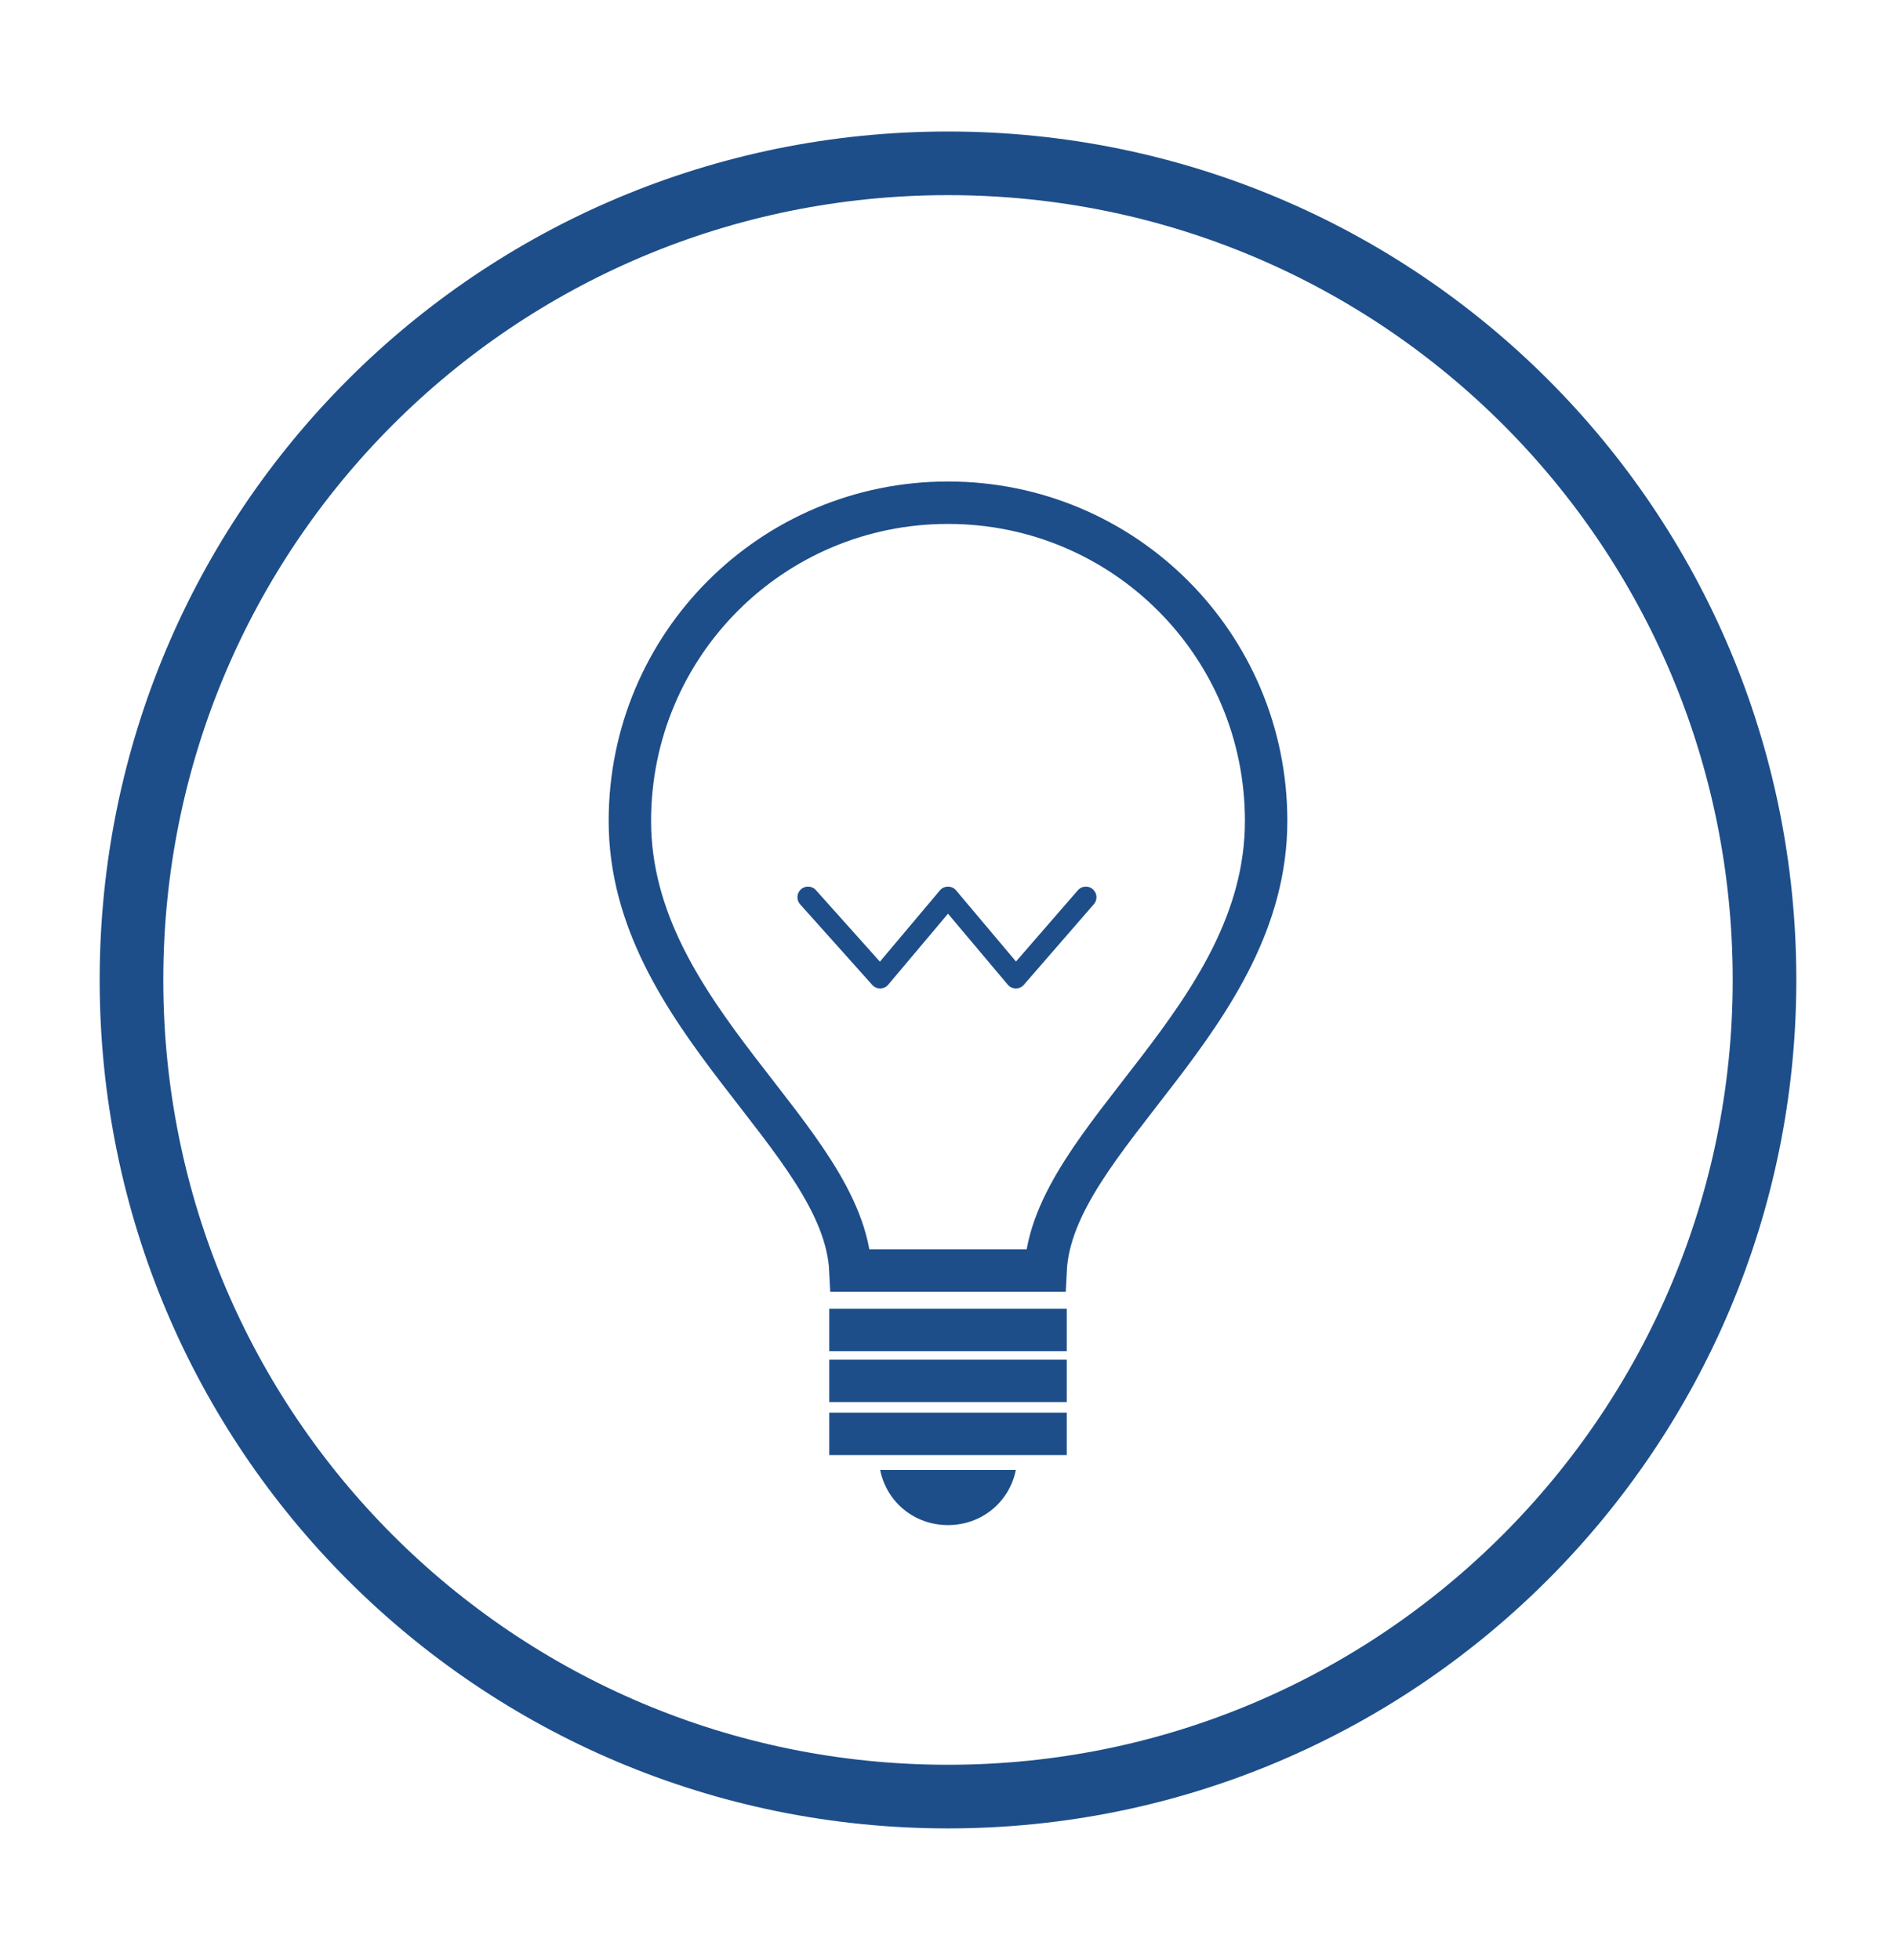 <?xml version="1.0" encoding="utf-8"?>
<!-- Generator: Adobe Illustrator 24.1.0, SVG Export Plug-In . SVG Version: 6.00 Build 0)  -->
<svg version="1.1" id="レイヤー_1" xmlns="http://www.w3.org/2000/svg" xmlns:xlink="http://www.w3.org/1999/xlink" x="0px"
	 y="0px" viewBox="0 0 89.4 92.4" style="enable-background:new 0 0 89.4 92.4;" xml:space="preserve">
<style type="text/css">
	.st0{fill:none;stroke:#1D4E89;stroke-width:3;stroke-miterlimit:10;}
	.st1{fill:none;stroke:#1D4E89;stroke-width:2;stroke-miterlimit:10;}
	.st2{fill:none;stroke:#1D4E89;stroke-linecap:round;stroke-linejoin:round;stroke-miterlimit:10;}
	.st3{fill:#1D4E89;}
</style>
<path class="st0" d="M44.7,84.7L44.7,84.7c-21.3,0-38.5-17.2-38.5-38.5v0c0-21.3,17.2-38.5,38.5-38.5h0c21.3,0,38.5,17.2,38.5,38.5
	v0C83.2,67.4,66,84.7,44.7,84.7z"/>
<g>
	<path class="st1" d="M40.1,59.9C39.8,53.6,29.7,48,29.7,38.7c0-8.3,6.7-15,15-15s15,6.7,15,15c0,9.3-10.1,14.9-10.4,21.2H40.1z"/>
	<line class="st1" x1="50.3" y1="62.7" x2="39.1" y2="62.7"/>
	<line class="st1" x1="50.3" y1="65.1" x2="39.1" y2="65.1"/>
	<line class="st1" x1="50.3" y1="67.6" x2="39.1" y2="67.6"/>
	<polyline class="st2" points="51.2,42.3 47.9,46.1 44.7,42.3 41.5,46.1 38.1,42.3 	"/>
	<path class="st3" d="M41.5,69.3c0.3,1.5,1.6,2.6,3.2,2.6c1.6,0,2.9-1.1,3.2-2.6H41.5z"/>
</g>
</svg>
